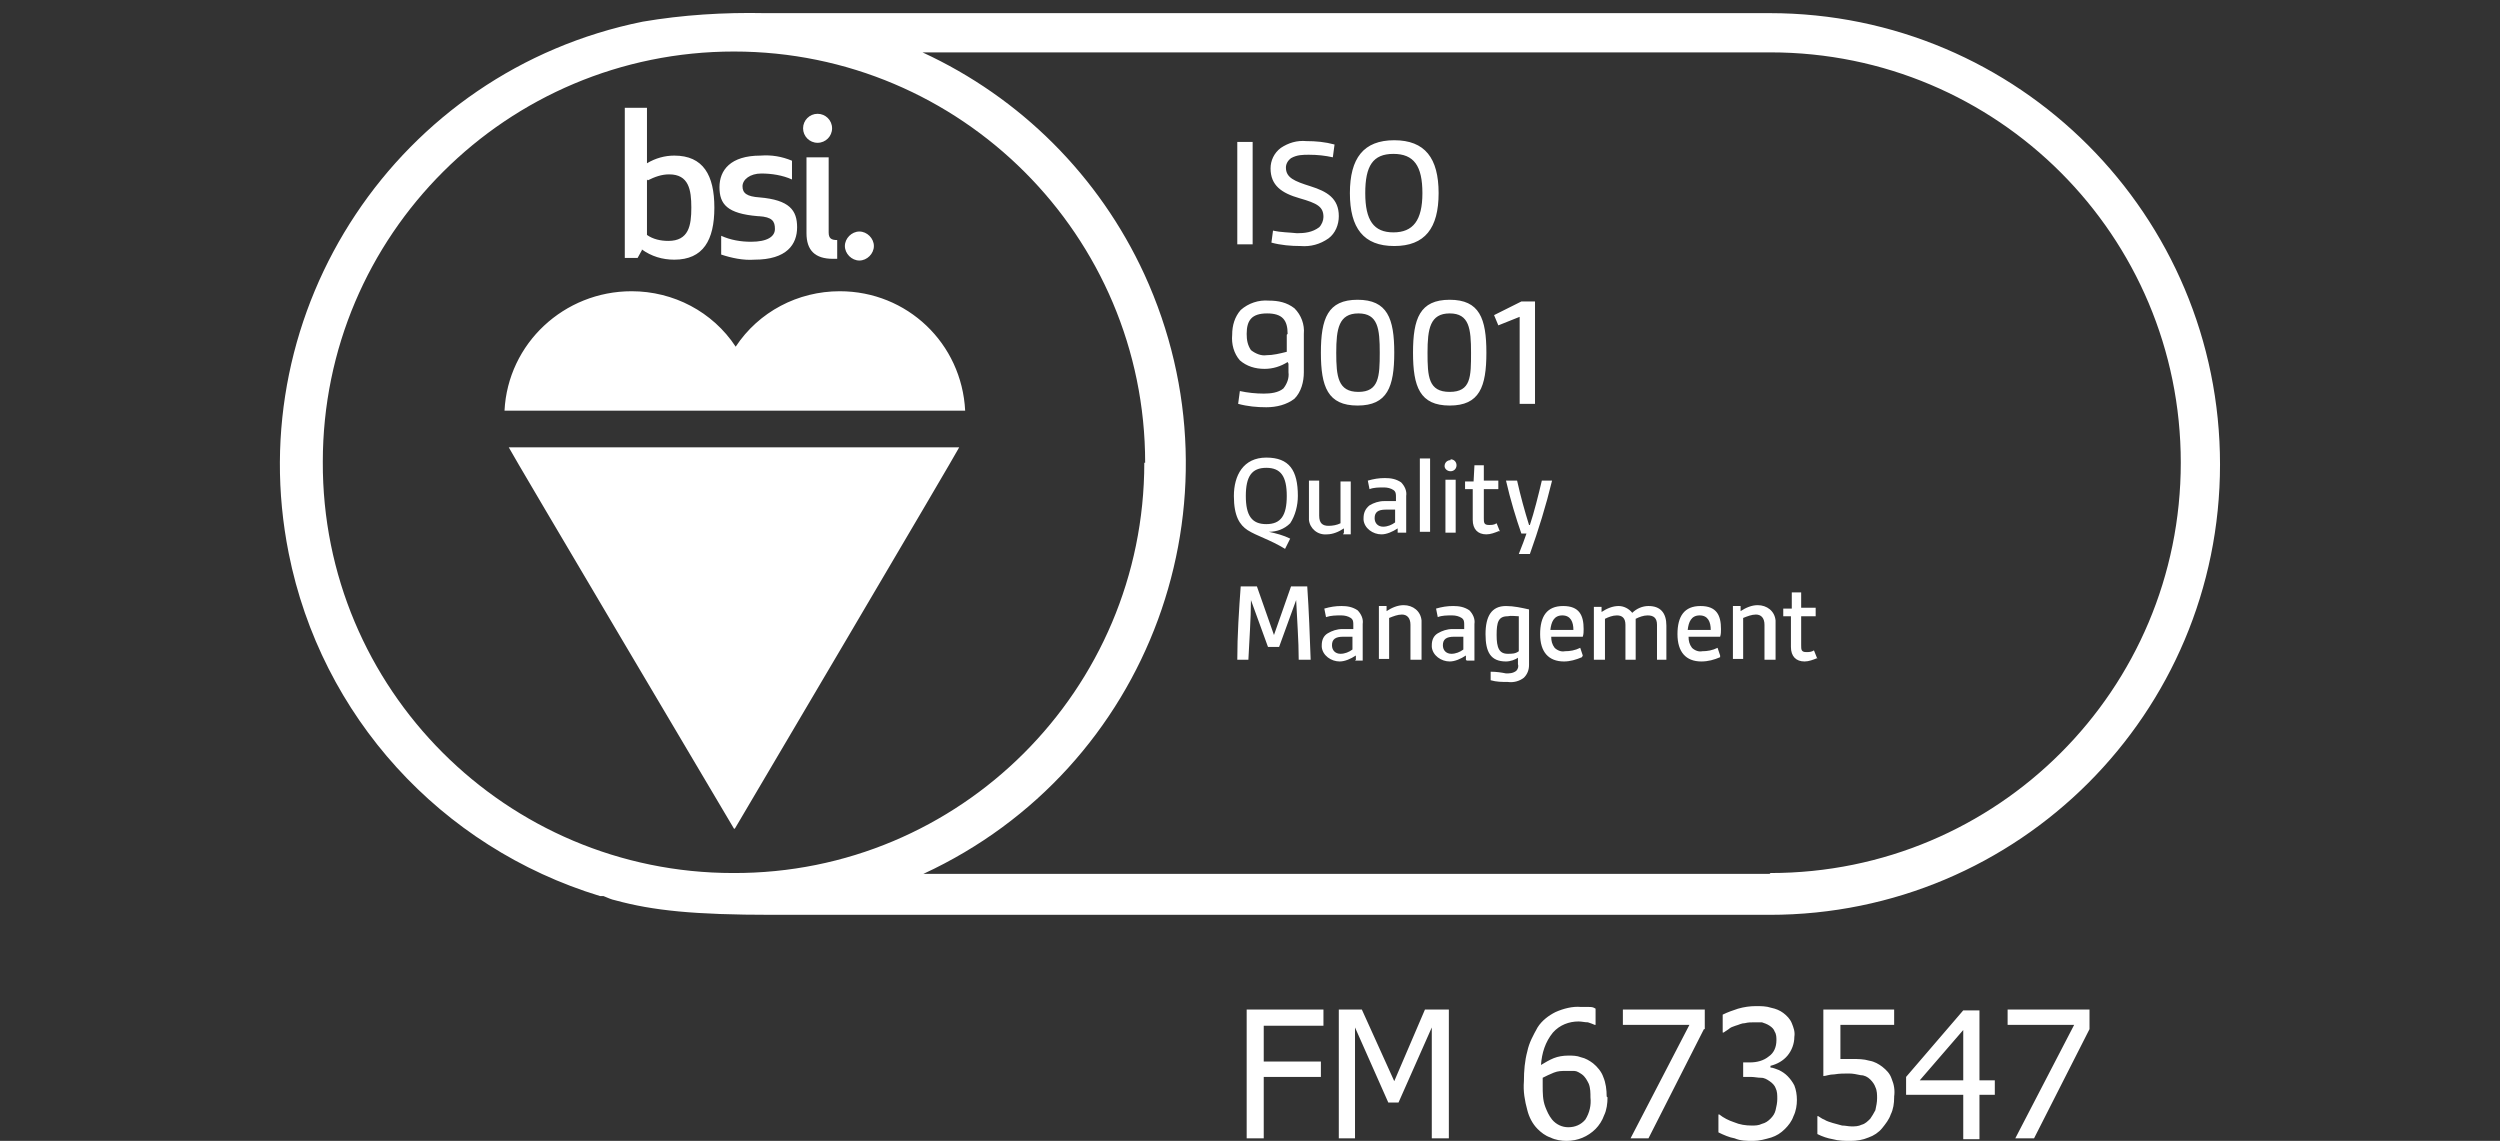 <?xml version="1.0" encoding="UTF-8"?>
<svg id="Layer_2" data-name="Layer 2" xmlns="http://www.w3.org/2000/svg" viewBox="0 0 293.06 133.74">
  <rect x="0" y="0" width="293.06" height="133.74" fill="#333333" stroke="none"/>
  <defs>
    <style>
      .cls-1 {
        fill: #fff;
      }

      .cls-2 {
        fill: none;
      }
    </style>
  </defs>
  <circle class="cls-2" cx="86.24" cy="54.64" r="50.6"/>
  <path class="cls-1" d="M207.44,1.54h-117.8c-4.8-.1-9.6.2-14.3,1-28.7,5.8-47.2,33.7-41.5,62.3,3.8,19.1,17.8,34.5,36.5,40.2h.4c.5.2.9.4,1.4.5,4.4,1.2,9.2,1.7,18.4,1.7h116.9c29.2,0,52.8-23.6,52.8-52.8S236.64,1.54,207.44,1.54h0ZM207.44,102.44h-99.2c26.6-12.3,38.1-43.7,25.9-70.3-5.3-11.5-14.5-20.7-26-26h99.4c26.6,0,48.1,21.5,48.1,48.1s-21.5,48.1-48.1,48.1l-.1.1ZM134.14,54.24c0,26.6-21.6,48.2-48.2,48.1-26.6,0-48.2-21.6-48.1-48.2,0-26.6,21.6-48.1,48.2-48.1s48.2,21.6,48.2,48.2h-.1ZM100.74,30.54c.9,0,1.7-.8,1.7-1.7s-.8-1.7-1.7-1.7-1.7.8-1.7,1.7h0c0,.9.8,1.7,1.7,1.7ZM94.54,18.44v8.9c0,2,1,3,3.1,3h.5v-2.2c-.7,0-1-.2-1-.9v-8.8s-2.6,0-2.6,0Z"/>
  <circle class="cls-1" cx="95.84" cy="15.04" r="1.7"/>
  <path class="cls-1" d="M88.94,25.34c1.6.1,1.9.6,1.9,1.5s-.9,1.5-2.8,1.5c-1.2,0-2.4-.2-3.5-.7v2.2c1.2.4,2.6.7,3.9.6,3.8,0,5-1.8,5-3.8s-.9-3.2-4.4-3.5c-1.5-.1-2-.5-2-1.3s.9-1.5,2.2-1.5c1.2,0,2.5.2,3.6.7v-2.2c-1.2-.5-2.4-.7-3.7-.6-3.5,0-4.8,1.7-4.8,3.7s.9,3.1,4.5,3.4h.1ZM86.14,97.14s26.1-44.2,26.3-44.7h-52.8c.2.5,26.4,44.7,26.4,44.7h.1ZM98.44,34.14c-4.9,0-9.5,2.4-12.2,6.5-2.7-4.1-7.3-6.5-12.2-6.5-7.9,0-14.5,6.1-14.9,14h54c-.4-7.9-6.8-14-14.7-14ZM75.24,29.24c1.1.8,2.4,1.2,3.8,1.2,3.4,0,4.7-2.3,4.7-6.1s-1.3-6.1-4.7-6.1c-1.1,0-2.2.3-3.2.9v-6.5h-2.6v17.6h1.5l.5-.9v-.1ZM75.94,21.14c.8-.4,1.6-.7,2.5-.7,2.3,0,2.6,1.8,2.6,3.9s-.3,3.9-2.7,3.9c-.9,0-1.8-.2-2.5-.7v-6.5l.1.1ZM145.04,28.64v-12h1.8v12h-1.8ZM149.24,27.04c.9.2,1.9.2,2.8.3.9,0,1.8-.1,2.6-.7.3-.3.5-.8.5-1.2,0-1.2-.7-1.6-2.8-2.2s-3.4-1.5-3.4-3.5c0-.9.4-1.8,1.2-2.4.9-.6,1.9-.9,3-.8,1.1,0,2.2.1,3.3.4l-.2,1.5c-.9-.2-1.8-.3-2.8-.3-.7,0-1.4,0-2.1.4-.4.3-.6.7-.6,1.1,0,1.2,1,1.6,2.9,2.2s3.3,1.4,3.3,3.5c0,1-.4,2-1.2,2.6-1,.7-2.1,1-3.3.9-1.1,0-2.3-.1-3.4-.4l.2-1.5v.1ZM158.24,22.64c0-4.1,1.6-6.2,5.2-6.2s5.2,2.1,5.2,6.2-1.6,6.2-5.2,6.2-5.2-2.1-5.2-6.2ZM166.74,22.64c0-3.2-1-4.6-3.4-4.6s-3.3,1.4-3.3,4.6,1,4.6,3.3,4.6,3.4-1.4,3.4-4.6h0ZM150.94,42.44c-.8.5-1.7.8-2.7.8-1.1,0-2.1-.3-2.9-1-.7-.8-1-1.9-.9-3,0-1.1.3-2.1,1-2.9.9-.8,2.1-1.2,3.3-1.1,1.1,0,2.1.2,3,.9.8.8,1.2,1.9,1.1,3v4.5c0,1.1-.3,2.3-1.1,3.1-.9.7-2.1,1-3.3,1-1.1,0-2.2-.1-3.3-.4l.2-1.5c.9.2,1.9.3,2.8.3.8,0,1.7-.1,2.3-.6.4-.5.7-1.2.6-1.9v-1l-.1-.2ZM150.94,39.14c0-1.6-.6-2.4-2.4-2.4s-2.4.8-2.4,2.4c0,.7.1,1.3.5,1.9.5.4,1.2.7,1.8.6.8,0,1.6-.2,2.4-.4v-2l.1-.1ZM154.84,41.34c0-4,.8-6.2,4.3-6.2s4.3,2.2,4.3,6.2-.8,6.2-4.3,6.2-4.3-2.2-4.3-6.2ZM161.74,41.34c0-2.8-.2-4.6-2.5-4.6s-2.6,1.8-2.6,4.6.2,4.6,2.6,4.6,2.5-1.8,2.5-4.6h0ZM165.64,41.34c0-4,.8-6.2,4.3-6.2s4.3,2.2,4.3,6.2-.8,6.2-4.3,6.2-4.3-2.2-4.3-6.2h0ZM172.44,41.34c0-2.8-.2-4.6-2.5-4.6s-2.6,1.8-2.6,4.6.1,4.6,2.6,4.6,2.5-1.8,2.5-4.6h0ZM178.14,47.34v-10.2l-2.5,1-.5-1.2,3.2-1.6h1.6v12h-1.8ZM150.64,64.34c-1.8-1.1-3.3-1.5-4.4-2.2-.9-.6-1.6-1.6-1.6-4s1.1-4.5,3.8-4.5,3.7,1.5,3.7,4.5c0,1.1-.3,2.3-.9,3.2-.7.7-1.6,1-2.5,1,.9.2,1.7.4,2.5.8l-.6,1.2ZM150.84,58.14c0-2.3-.7-3.3-2.4-3.3s-2.4,1-2.4,3.3.7,3.3,2.4,3.3,2.4-1,2.4-3.3h0ZM157.54,62.44v-.5c-.6.4-1.3.7-2,.7-1.1.1-2-.7-2.1-1.7v-4.6h1.2v4.1c0,.9.4,1.2,1.1,1.2.5,0,1-.1,1.4-.3v-4.9h1.2v6.2h-.9l.1-.2ZM163.84,62.44v-.5c-.6.4-1.3.7-1.9.7-1,0-2-.7-2.1-1.7v-.2c0-.6.2-1.1.7-1.5.5-.3,1.1-.5,1.7-.5h1.4v-.5c0-.3,0-.6-.3-.8s-.7-.3-1.1-.3c-.6,0-1.2,0-1.7.2l-.2-1c.7-.2,1.3-.3,2-.3s1.3.1,1.9.5c.4.4.7,1,.6,1.6v4.3h-1ZM163.54,59.74h-1.1c-.9,0-1.3.3-1.3,1,0,.6.4,1,1,1h0c.5,0,1-.2,1.4-.5v-1.5h0ZM166.44,62.44v-8.7h1.2v8.6h-1.2v.1ZM170.04,53.84c.4,0,.7.3.7.7s-.3.7-.7.7-.7-.3-.7-.6h0c0-.4.3-.7.7-.7h0v-.1ZM169.44,62.44v-6.2h1.2v6.2h-1.2ZM175.74,62.24c-.5.2-1,.4-1.5.4-1,0-1.6-.6-1.6-1.7v-3.6h-.9v-.9h1l.1-1.9h1.1v1.8h1.7v1h-1.7v3.4c0,.5,0,.8.6.8.3,0,.6,0,.9-.2l.4,1-.1-.1ZM178.04,64.94c.4-1,.7-1.8.9-2.4h-.6c-.6-1.7-1.3-4-1.8-6.2h1.3c.4,1.8.9,3.6,1.4,5.2h.1c.5-1.5,1-3.5,1.4-5.2h1.2c-.7,2.9-1.6,5.8-2.6,8.6h-1.3ZM152.24,77.34c0-2.3-.2-4.7-.3-7h0l-2,5.5h-1.3l-2-5.5h0c0,2.3-.2,4.7-.3,7h-1.3c0-2.9.2-5.8.4-8.6h1.9l2,5.7,2-5.7h1.9c.2,2.9.3,5.8.4,8.6h-1.4ZM158.94,77.34v-.5c-.6.4-1.3.7-1.9.7-1,0-2-.7-2.1-1.7v-.2c0-.6.2-1.1.7-1.4s1.1-.5,1.7-.5h1.3v-.5c0-.3,0-.6-.3-.8-.3-.2-.7-.3-1.1-.3-.6,0-1.2,0-1.8.2l-.2-1c.7-.2,1.3-.3,2-.3s1.3.1,1.9.5c.4.4.7,1,.6,1.6v4.3h-.9l.1-.1ZM158.54,74.64h-1.1c-.9,0-1.3.3-1.3,1,0,.6.4,1,1,1h0c.5,0,1-.2,1.4-.5v-1.5ZM165.34,77.34v-4.1c0-.8-.4-1.2-1-1.2-.5,0-1,.2-1.5.4v4.8h-1.2v-6.2h.9v.6c.6-.4,1.3-.7,2-.7,1.1,0,2,.7,2.1,1.8v4.6h-1.3ZM171.84,77.34v-.5c-.6.4-1.3.7-1.9.7-1,0-2-.7-2.1-1.7v-.2c0-.6.2-1.1.7-1.4s1.1-.5,1.7-.5h1.4v-.5c0-.3,0-.6-.3-.8-.3-.2-.7-.3-1.1-.3-.6,0-1.2,0-1.7.2l-.2-1c.7-.2,1.3-.3,2-.3s1.3.1,1.9.5c.4.4.7,1,.6,1.6v4.3h-.9l-.1-.1ZM171.54,74.64h-1.1c-.9,0-1.3.3-1.3,1,0,.6.4,1,1,1h0c.5,0,1-.2,1.4-.5v-1.5h0ZM178.04,77.04c-.4.3-1,.5-1.5.5-1.8,0-2.4-1.1-2.4-3.2s.7-3.3,2.4-3.3c.9,0,1.8.2,2.7.4v6.5c0,.6-.2,1.1-.6,1.5-.5.4-1.2.6-1.9.5-.7,0-1.3,0-2-.2v-1c.7,0,1.3.1,1.8.2.4,0,.8,0,1.2-.3.2-.2.3-.5.2-.8v-.8h.1ZM178.04,72.24c-.4,0-.9-.1-1.3,0-1.1,0-1.3.7-1.3,2.2s.3,2.2,1.3,2.2c.5,0,.9,0,1.3-.3v-4.1ZM185.44,77.04c-.7.3-1.4.5-2.1.5-1.8,0-2.8-1.1-2.8-3.2s.8-3.3,2.7-3.3,2.4,1.1,2.4,2.7c0,.3,0,.6-.1.9h-3.7c0,.5.1.9.4,1.3.3.3.8.5,1.2.4.6,0,1.2-.1,1.8-.4l.3.9-.1.2ZM184.44,73.84c0-.9-.3-1.7-1.3-1.7s-1.3.8-1.4,1.7h2.7ZM194.24,77.34v-4.1c0-.8-.4-1.1-1.1-1.1-.5,0-1,.2-1.4.4v4.8h-1.2v-4.1c0-.8-.4-1.1-1-1.1-.5,0-1,.2-1.4.4v4.8h-1.3v-6.2h.9v.6c.6-.4,1.3-.7,2-.7.6,0,1.2.3,1.6.8.5-.5,1.2-.8,1.9-.8,1.4,0,2.1.8,2.1,2.3v4h-1.2.1ZM201.64,77.04c-.7.3-1.4.5-2.2.5-1.8,0-2.8-1.1-2.8-3.2s.8-3.3,2.7-3.3,2.4,1.1,2.4,2.7c0,.3,0,.6-.1.9h-3.7c0,.5.1.9.4,1.3.3.3.8.5,1.2.4.6,0,1.2-.1,1.8-.4l.3.9v.2ZM200.54,73.84c0-.9-.3-1.7-1.3-1.7s-1.3.8-1.4,1.7h2.7ZM206.84,77.34v-4.1c0-.8-.4-1.2-1-1.2-.5,0-1,.2-1.5.4v4.8h-1.2v-6.2h.9v.6c.6-.4,1.3-.7,2-.7,1.1,0,2,.7,2.1,1.8v4.6h-1.3ZM213.04,77.14c-.5.2-1,.4-1.5.4-1,0-1.6-.6-1.6-1.7v-3.6h-.9v-.9h1v-1.9h1.1v1.8h1.7v1h-1.7v3.4c0,.5,0,.8.6.8.3,0,.6,0,.9-.2l.4,1v-.1ZM155.14,120.24h-7v4.2h6.7v1.8h-6.7v7.2h-2v-15.1h9v1.9ZM169.84,133.44h-2v-13l-3.9,8.8h-1.2l-3.9-8.8v13h-1.9v-15.1h2.7l3.8,8.4,3.6-8.4h2.8v15.1h0ZM188.44,128.64c0,.7-.1,1.5-.4,2.1-.2.6-.6,1.2-1,1.6-.9.9-2.1,1.4-3.4,1.4-.6,0-1.3-.1-1.9-.4-.6-.2-1.1-.6-1.5-1-.6-.6-1-1.4-1.2-2.2-.3-1.1-.5-2.2-.4-3.4,0-1.2.1-2.4.4-3.5.2-1,.7-1.9,1.2-2.8.5-.8,1.3-1.4,2.1-1.8.9-.4,2-.7,3-.6h.9c.3,0,.5,0,.8.2v1.9h-.1c-.2-.1-.5-.2-.8-.3-.4,0-.7-.1-1.1-.1-1.1,0-2.2.4-3,1.3-.9,1.1-1.3,2.4-1.4,3.8.5-.3,1-.6,1.5-.8.5-.2,1.1-.3,1.7-.3.5,0,1,0,1.5.2.5.1,1,.4,1.4.7.5.4,1,1,1.2,1.6.3.7.4,1.5.4,2.3h0l.1.1ZM186.44,128.64c0-.5,0-1.1-.2-1.6-.2-.4-.4-.8-.8-1.1-.3-.2-.6-.4-.9-.4h-1c-.5,0-.9,0-1.4.2s-.9.4-1.3.6v.9c0,.9,0,1.7.3,2.5.2.5.4,1,.8,1.5.5.6,1.2.9,1.9.9.8,0,1.5-.3,2-.9.5-.8.7-1.7.6-2.6h0ZM199.74,120.64l-6.5,12.8h-2.1l6.9-13.3h-7.8v-1.8h9.6v2.3h-.1ZM205.64,119.84c-.4,0-.7,0-1.1.1-.4,0-.7.2-1.1.3-.3.1-.6.2-.8.4l-.6.4h-.1v-2.1c.6-.3,1.2-.5,1.8-.7.7-.2,1.4-.3,2.1-.3.6,0,1.2,0,1.8.2.5.1,1,.3,1.4.6.4.3.8.7,1,1.2s.4,1,.3,1.6c0,.8-.3,1.6-.8,2.2s-1.2,1-2,1.2v.2c.3,0,.7.2,1,.3.4.2.7.4,1,.7.3.3.6.7.8,1.1.2.5.3,1.1.3,1.7s-.1,1.3-.4,1.9c-.2.6-.6,1.1-1,1.5-.5.5-1,.8-1.6,1-.7.2-1.4.4-2.1.4-.8,0-1.5,0-2.2-.3-.6-.1-1.3-.4-1.9-.7v-2.1h.1c.5.4,1.1.7,1.7.9.7.3,1.4.4,2.1.4.4,0,.8,0,1.2-.2.4-.1.7-.3,1-.6s.5-.6.6-1,.2-.9.2-1.3c0-.5,0-.9-.2-1.3-.1-.3-.4-.6-.7-.8-.3-.2-.6-.4-1-.4s-.8-.1-1.2-.1h-.9v-1.7h.8c.8,0,1.6-.2,2.2-.7.6-.4.9-1.1.9-1.9,0-.3,0-.7-.2-1-.1-.3-.3-.5-.6-.7s-.6-.3-.9-.4h-1,.1ZM222.04,128.64c0,.7-.1,1.4-.4,2-.2.6-.6,1.1-1,1.6s-1,.9-1.6,1.1c-.7.3-1.4.4-2.1.4s-1.4,0-2.1-.2c-.6-.1-1.2-.3-1.8-.6v-2.1h.1c.2.1.4.3.7.4.3.2.7.3,1,.4.4.1.7.2,1.1.3.4,0,.7.1,1.1.1s.8,0,1.2-.2c.4-.1.7-.4,1-.7.2-.3.4-.6.6-1,.1-.5.2-.9.2-1.4,0-.4,0-.9-.2-1.3-.1-.3-.3-.6-.6-.9s-.7-.5-1.1-.5c-.5-.1-.9-.2-1.4-.2-.6,0-1.1,0-1.7.1-.6,0-1,.2-1.3.2v-7.8h8.3v1.8h-6.3v4h1.4c.7,0,1.3,0,2,.2.6.1,1.1.4,1.5.7.5.4.9.8,1.1,1.4.3.7.4,1.4.3,2.1h0v.1ZM233.84,128.34h-1.8v5.2h-1.9v-5.2h-6.7v-2.1l6.7-7.8h1.9v8.2h1.8v1.7ZM230.14,126.64v-5.9l-5.1,5.9h5.1ZM244.94,120.64l-6.5,12.8h-2.2l6.9-13.3h-7.8v-1.8h9.6v2.3Z"/>
</svg>